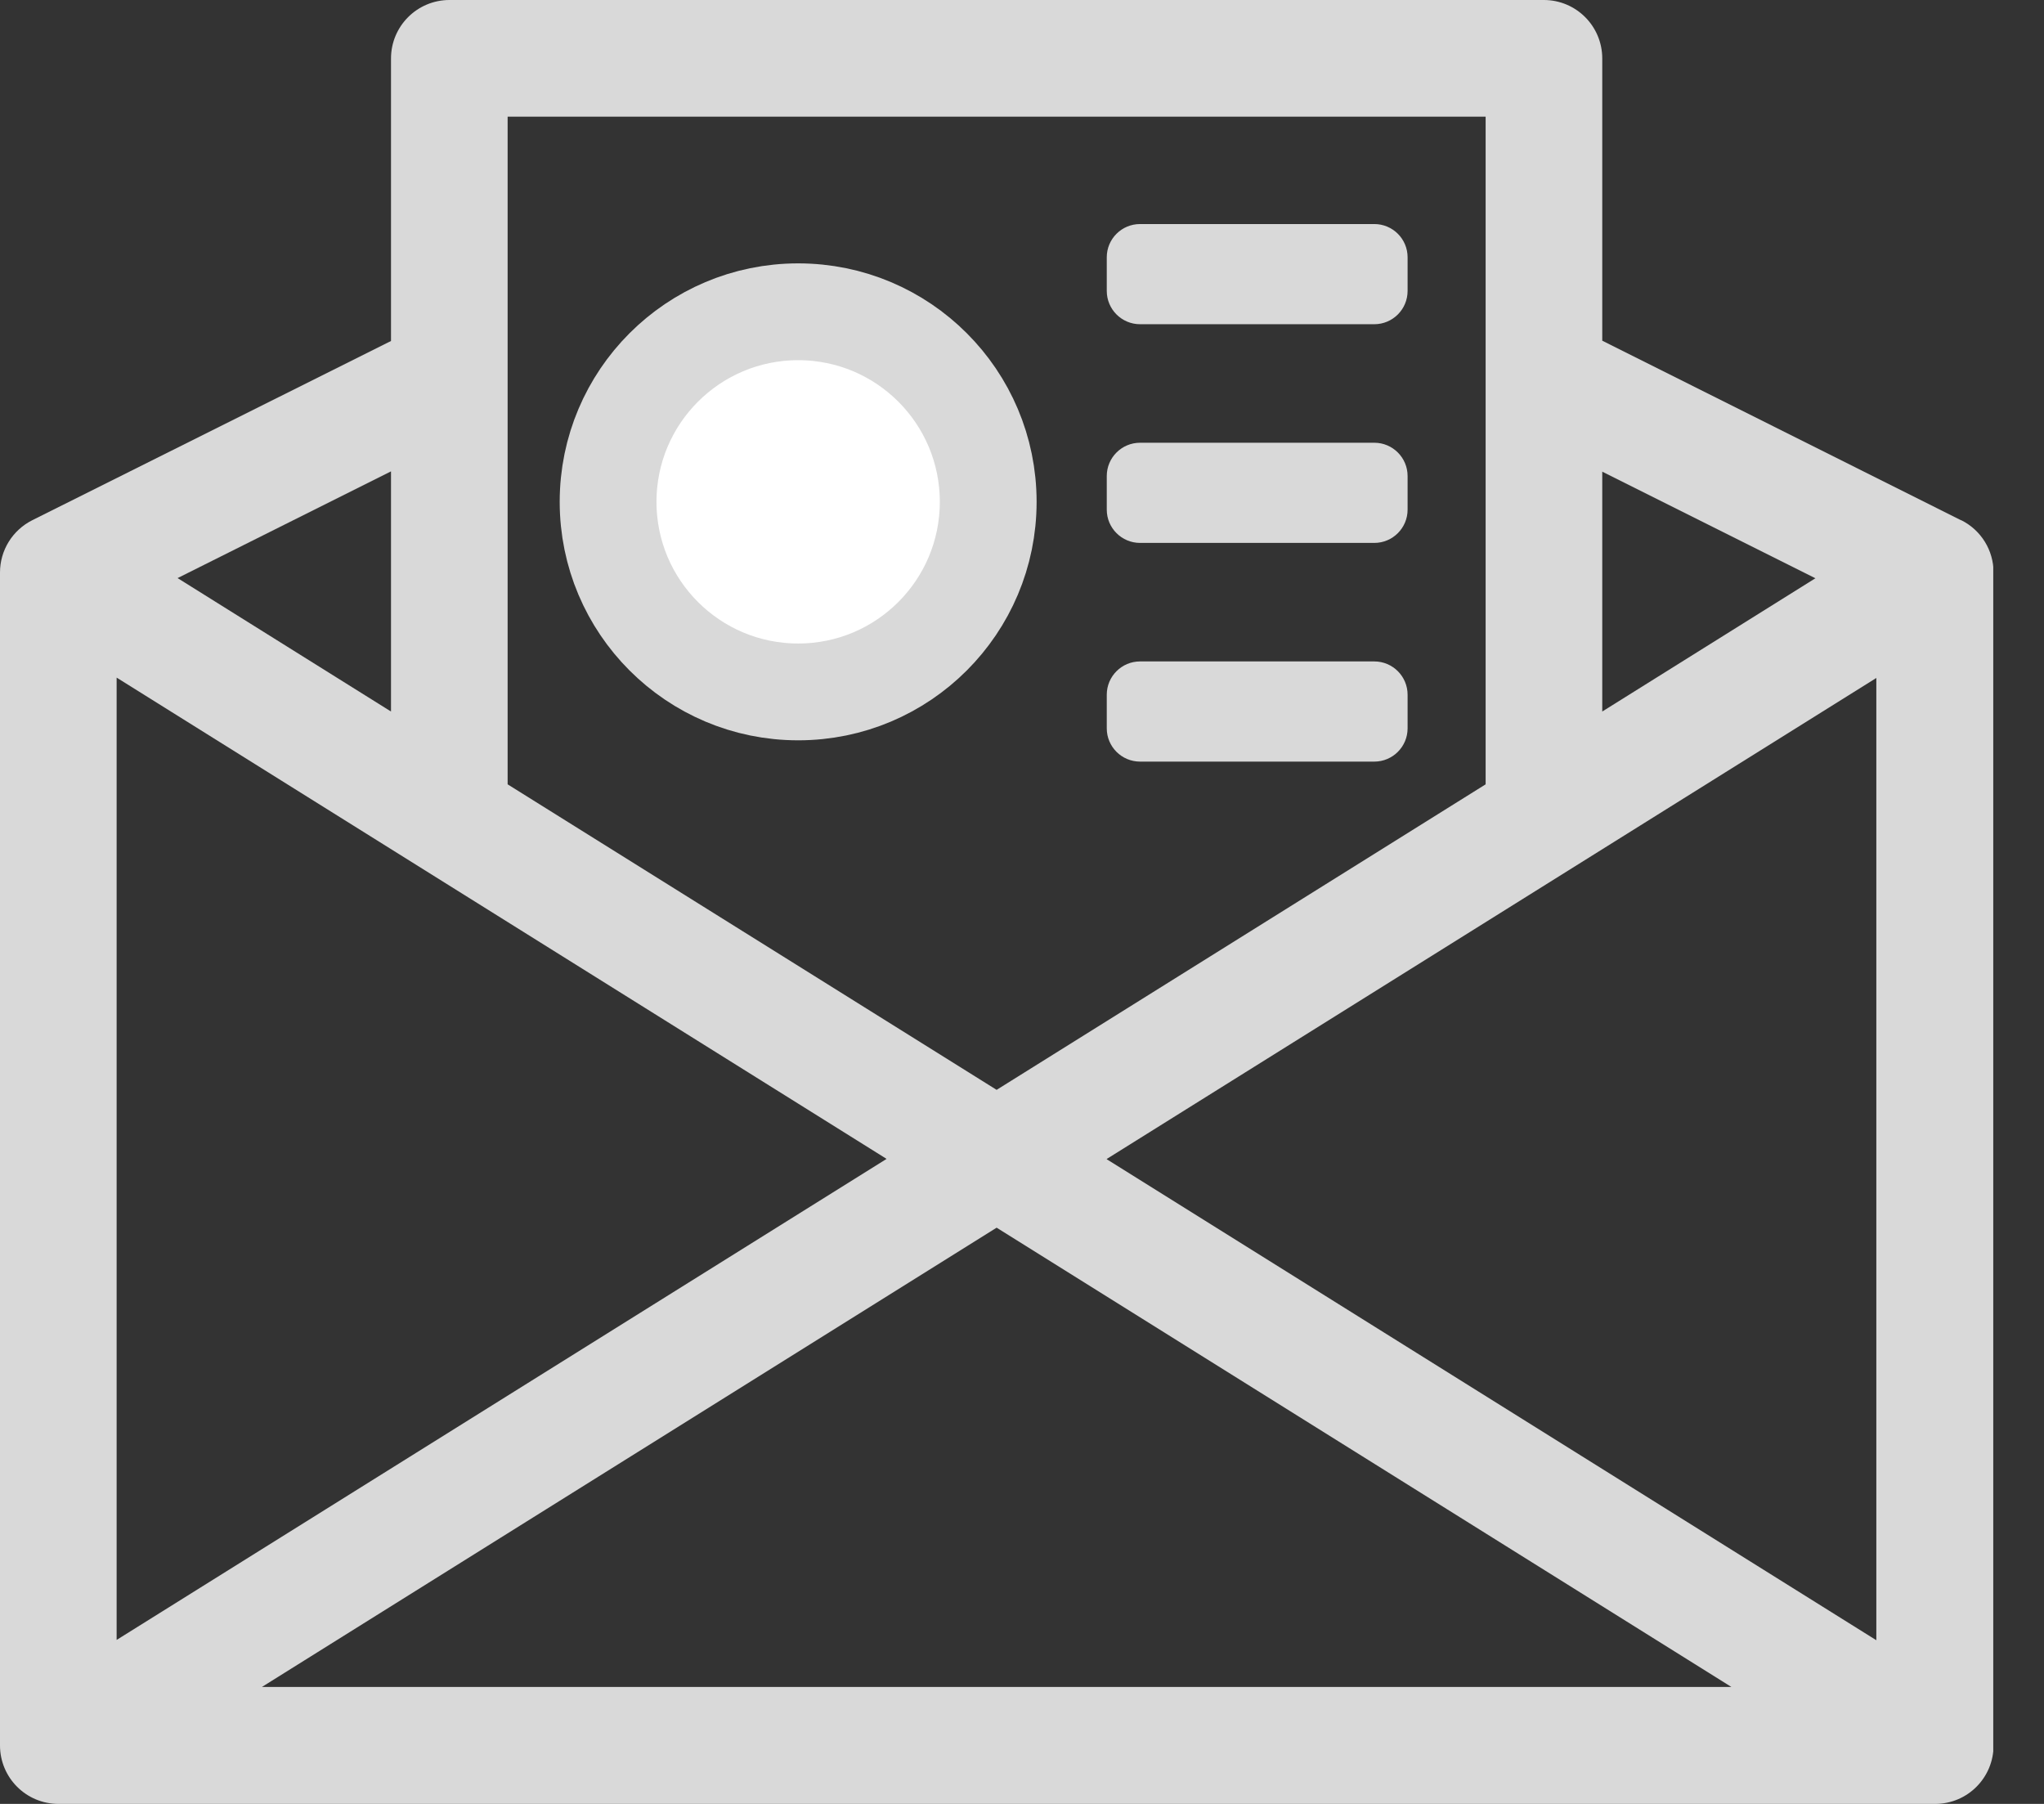 <?xml version="1.0" encoding="UTF-8"?> <svg xmlns="http://www.w3.org/2000/svg" width="34" height="30" viewBox="0 0 34 30" fill="none"><rect x="0" y="0" width="34" height="30" fill="#333333" stroke="none"/><g clip-path="url(#clip0_17301_4091)"><path d="M32.618 8.651L26.652 5.666V0.973C26.652 0.435 26.218 0 25.68 0H7.477C6.939 0 6.504 0.435 6.504 0.973V5.671L0.538 8.651C0.207 8.817 0 9.153 0 9.521V29.027C0 29.565 0.435 30 0.973 30H32.189C32.727 30 33.161 29.565 33.161 29.027V9.521C33.161 9.153 32.955 8.817 32.623 8.651H32.618ZM14.746 19.274L1.94 27.273V11.269L14.741 19.269L14.746 19.274ZM24.712 1.94V13.044L16.578 18.125L8.444 13.044V1.94H24.712ZM16.578 20.417L28.8 28.055H4.357L16.578 20.417ZM18.41 19.274L31.211 11.275V27.278L18.41 19.279V19.274ZM30.202 9.614L26.652 11.833V7.844L30.202 9.619V9.614ZM6.504 11.833L2.954 9.614L6.504 7.839V11.828V11.833Z" fill="#D9D9D9"></path><path d="M13.277 11.507C15.023 11.507 16.438 10.092 16.438 8.346C16.438 6.6 15.023 5.185 13.277 5.185C11.531 5.185 10.115 6.6 10.115 8.346C10.115 10.092 11.531 11.507 13.277 11.507Z" fill="white" stroke="#D9D9D9" stroke-width="1.61" stroke-miterlimit="10"></path><path d="M22.86 3.726H18.964C18.658 3.726 18.41 3.973 18.41 4.279V4.838C18.41 5.144 18.658 5.392 18.964 5.392H22.86C23.166 5.392 23.414 5.144 23.414 4.838V4.279C23.414 3.973 23.166 3.726 22.86 3.726Z" fill="#D9D9D9"></path><path d="M22.86 7.363H18.964C18.658 7.363 18.41 7.611 18.41 7.917V8.476C18.41 8.781 18.658 9.029 18.964 9.029H22.86C23.166 9.029 23.414 8.781 23.414 8.476V7.917C23.414 7.611 23.166 7.363 22.86 7.363Z" fill="#D9D9D9"></path><path d="M22.86 11H18.964C18.658 11 18.41 11.248 18.41 11.554V12.113C18.41 12.418 18.658 12.666 18.964 12.666H22.86C23.166 12.666 23.414 12.418 23.414 12.113V11.554C23.414 11.248 23.166 11 22.86 11Z" fill="#D9D9D9"></path></g><defs><clipPath id="clip0_17301_4091"><rect width="33.156" height="30" fill="white"></rect></clipPath></defs></svg> 